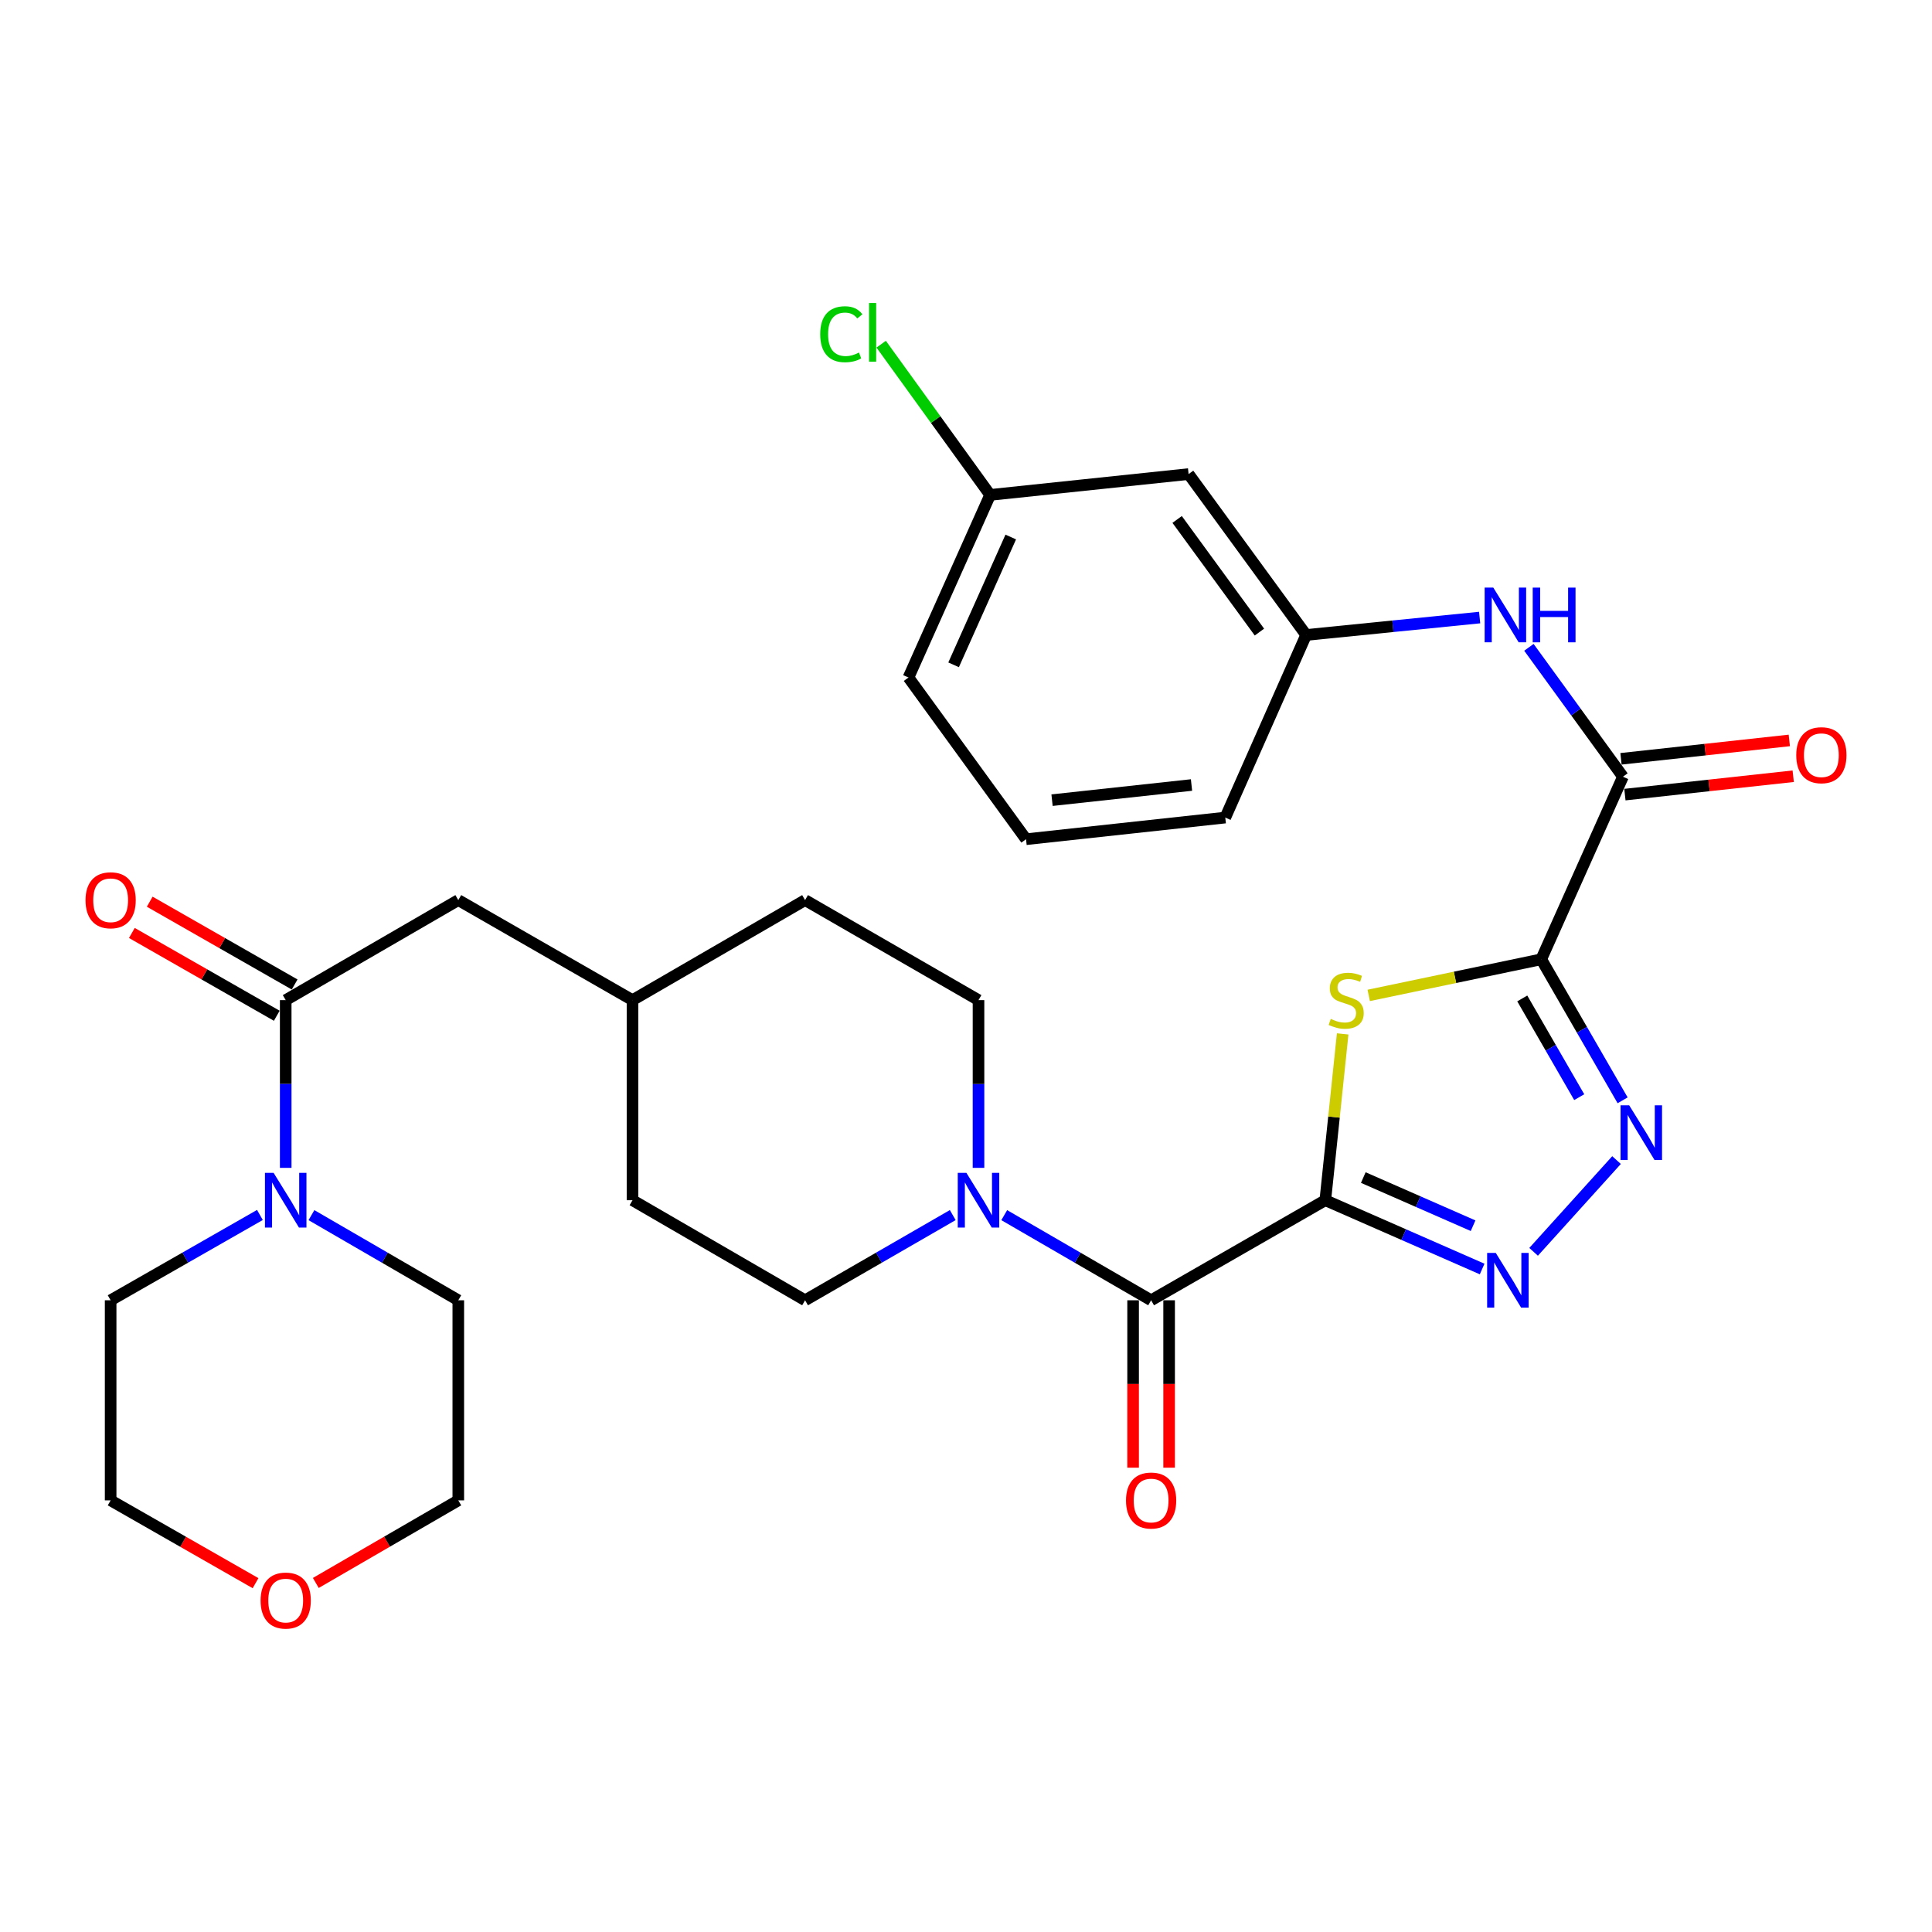 <?xml version='1.0' encoding='iso-8859-1'?>
<svg version='1.1' baseProfile='full'
              xmlns='http://www.w3.org/2000/svg'
                      xmlns:rdkit='http://www.rdkit.org/xml'
                      xmlns:xlink='http://www.w3.org/1999/xlink'
                  xml:space='preserve'
width='1000px' height='1000px' viewBox='0 0 1000 1000'>
<!-- END OF HEADER -->
<rect style='opacity:1.0;fill:#FFFFFF;stroke:none' width='1000' height='1000' x='0' y='0'> </rect>
<path class='bond-1' d='M 685.975,621.233 L 690.469,578.189' style='fill:none;fill-rule:evenodd;stroke:#000000;stroke-width:6px;stroke-linecap:butt;stroke-linejoin:miter;stroke-opacity:1' />
<path class='bond-1' d='M 690.469,578.189 L 694.962,535.145' style='fill:none;fill-rule:evenodd;stroke:#CCCC00;stroke-width:6px;stroke-linecap:butt;stroke-linejoin:miter;stroke-opacity:1' />
<path class='bond-2' d='M 685.975,621.233 L 726.565,639.035' style='fill:none;fill-rule:evenodd;stroke:#000000;stroke-width:6px;stroke-linecap:butt;stroke-linejoin:miter;stroke-opacity:1' />
<path class='bond-2' d='M 726.565,639.035 L 767.155,656.837' style='fill:none;fill-rule:evenodd;stroke:#0000FF;stroke-width:6px;stroke-linecap:butt;stroke-linejoin:miter;stroke-opacity:1' />
<path class='bond-2' d='M 705.64,609.502 L 734.053,621.964' style='fill:none;fill-rule:evenodd;stroke:#000000;stroke-width:6px;stroke-linecap:butt;stroke-linejoin:miter;stroke-opacity:1' />
<path class='bond-2' d='M 734.053,621.964 L 762.466,634.425' style='fill:none;fill-rule:evenodd;stroke:#0000FF;stroke-width:6px;stroke-linecap:butt;stroke-linejoin:miter;stroke-opacity:1' />
<path class='bond-4' d='M 685.975,621.233 L 595.815,673.024' style='fill:none;fill-rule:evenodd;stroke:#000000;stroke-width:6px;stroke-linecap:butt;stroke-linejoin:miter;stroke-opacity:1' />
<path class='bond-0' d='M 797.749,496.525 L 753.098,505.873' style='fill:none;fill-rule:evenodd;stroke:#000000;stroke-width:6px;stroke-linecap:butt;stroke-linejoin:miter;stroke-opacity:1' />
<path class='bond-0' d='M 753.098,505.873 L 708.446,515.221' style='fill:none;fill-rule:evenodd;stroke:#CCCC00;stroke-width:6px;stroke-linecap:butt;stroke-linejoin:miter;stroke-opacity:1' />
<path class='bond-5' d='M 797.749,496.525 L 840.033,402.025' style='fill:none;fill-rule:evenodd;stroke:#000000;stroke-width:6px;stroke-linecap:butt;stroke-linejoin:miter;stroke-opacity:1' />
<path class='bond-31' d='M 797.749,496.525 L 818.807,533.023' style='fill:none;fill-rule:evenodd;stroke:#000000;stroke-width:6px;stroke-linecap:butt;stroke-linejoin:miter;stroke-opacity:1' />
<path class='bond-31' d='M 818.807,533.023 L 839.865,569.521' style='fill:none;fill-rule:evenodd;stroke:#0000FF;stroke-width:6px;stroke-linecap:butt;stroke-linejoin:miter;stroke-opacity:1' />
<path class='bond-31' d='M 787.92,516.79 L 802.661,542.339' style='fill:none;fill-rule:evenodd;stroke:#000000;stroke-width:6px;stroke-linecap:butt;stroke-linejoin:miter;stroke-opacity:1' />
<path class='bond-31' d='M 802.661,542.339 L 817.402,567.887' style='fill:none;fill-rule:evenodd;stroke:#0000FF;stroke-width:6px;stroke-linecap:butt;stroke-linejoin:miter;stroke-opacity:1' />
<path class='bond-3' d='M 793.79,647.946 L 836.712,600.454' style='fill:none;fill-rule:evenodd;stroke:#0000FF;stroke-width:6px;stroke-linecap:butt;stroke-linejoin:miter;stroke-opacity:1' />
<path class='bond-6' d='M 595.815,673.024 L 557.805,650.99' style='fill:none;fill-rule:evenodd;stroke:#000000;stroke-width:6px;stroke-linecap:butt;stroke-linejoin:miter;stroke-opacity:1' />
<path class='bond-6' d='M 557.805,650.99 L 519.794,628.956' style='fill:none;fill-rule:evenodd;stroke:#0000FF;stroke-width:6px;stroke-linecap:butt;stroke-linejoin:miter;stroke-opacity:1' />
<path class='bond-11' d='M 586.494,673.024 L 586.494,716.35' style='fill:none;fill-rule:evenodd;stroke:#000000;stroke-width:6px;stroke-linecap:butt;stroke-linejoin:miter;stroke-opacity:1' />
<path class='bond-11' d='M 586.494,716.35 L 586.494,759.677' style='fill:none;fill-rule:evenodd;stroke:#FF0000;stroke-width:6px;stroke-linecap:butt;stroke-linejoin:miter;stroke-opacity:1' />
<path class='bond-11' d='M 605.135,673.024 L 605.135,716.35' style='fill:none;fill-rule:evenodd;stroke:#000000;stroke-width:6px;stroke-linecap:butt;stroke-linejoin:miter;stroke-opacity:1' />
<path class='bond-11' d='M 605.135,716.35 L 605.135,759.677' style='fill:none;fill-rule:evenodd;stroke:#FF0000;stroke-width:6px;stroke-linecap:butt;stroke-linejoin:miter;stroke-opacity:1' />
<path class='bond-9' d='M 840.033,402.025 L 815.698,368.539' style='fill:none;fill-rule:evenodd;stroke:#000000;stroke-width:6px;stroke-linecap:butt;stroke-linejoin:miter;stroke-opacity:1' />
<path class='bond-9' d='M 815.698,368.539 L 791.362,335.053' style='fill:none;fill-rule:evenodd;stroke:#0000FF;stroke-width:6px;stroke-linecap:butt;stroke-linejoin:miter;stroke-opacity:1' />
<path class='bond-13' d='M 841.045,411.29 L 884.605,406.533' style='fill:none;fill-rule:evenodd;stroke:#000000;stroke-width:6px;stroke-linecap:butt;stroke-linejoin:miter;stroke-opacity:1' />
<path class='bond-13' d='M 884.605,406.533 L 928.164,401.776' style='fill:none;fill-rule:evenodd;stroke:#FF0000;stroke-width:6px;stroke-linecap:butt;stroke-linejoin:miter;stroke-opacity:1' />
<path class='bond-13' d='M 839.021,392.76 L 882.581,388.003' style='fill:none;fill-rule:evenodd;stroke:#000000;stroke-width:6px;stroke-linecap:butt;stroke-linejoin:miter;stroke-opacity:1' />
<path class='bond-13' d='M 882.581,388.003 L 926.14,383.246' style='fill:none;fill-rule:evenodd;stroke:#FF0000;stroke-width:6px;stroke-linecap:butt;stroke-linejoin:miter;stroke-opacity:1' />
<path class='bond-15' d='M 506.473,604.484 L 506.473,561.073' style='fill:none;fill-rule:evenodd;stroke:#0000FF;stroke-width:6px;stroke-linecap:butt;stroke-linejoin:miter;stroke-opacity:1' />
<path class='bond-15' d='M 506.473,561.073 L 506.473,517.662' style='fill:none;fill-rule:evenodd;stroke:#000000;stroke-width:6px;stroke-linecap:butt;stroke-linejoin:miter;stroke-opacity:1' />
<path class='bond-16' d='M 493.142,628.925 L 454.924,650.974' style='fill:none;fill-rule:evenodd;stroke:#0000FF;stroke-width:6px;stroke-linecap:butt;stroke-linejoin:miter;stroke-opacity:1' />
<path class='bond-16' d='M 454.924,650.974 L 416.706,673.024' style='fill:none;fill-rule:evenodd;stroke:#000000;stroke-width:6px;stroke-linecap:butt;stroke-linejoin:miter;stroke-opacity:1' />
<path class='bond-7' d='M 147.881,517.662 L 237.213,465.891' style='fill:none;fill-rule:evenodd;stroke:#000000;stroke-width:6px;stroke-linecap:butt;stroke-linejoin:miter;stroke-opacity:1' />
<path class='bond-8' d='M 147.881,517.662 L 147.881,561.073' style='fill:none;fill-rule:evenodd;stroke:#000000;stroke-width:6px;stroke-linecap:butt;stroke-linejoin:miter;stroke-opacity:1' />
<path class='bond-8' d='M 147.881,561.073 L 147.881,604.484' style='fill:none;fill-rule:evenodd;stroke:#0000FF;stroke-width:6px;stroke-linecap:butt;stroke-linejoin:miter;stroke-opacity:1' />
<path class='bond-14' d='M 152.505,509.569 L 115.001,488.142' style='fill:none;fill-rule:evenodd;stroke:#000000;stroke-width:6px;stroke-linecap:butt;stroke-linejoin:miter;stroke-opacity:1' />
<path class='bond-14' d='M 115.001,488.142 L 77.498,466.716' style='fill:none;fill-rule:evenodd;stroke:#FF0000;stroke-width:6px;stroke-linecap:butt;stroke-linejoin:miter;stroke-opacity:1' />
<path class='bond-14' d='M 143.258,525.754 L 105.754,504.328' style='fill:none;fill-rule:evenodd;stroke:#000000;stroke-width:6px;stroke-linecap:butt;stroke-linejoin:miter;stroke-opacity:1' />
<path class='bond-14' d='M 105.754,504.328 L 68.25,482.902' style='fill:none;fill-rule:evenodd;stroke:#FF0000;stroke-width:6px;stroke-linecap:butt;stroke-linejoin:miter;stroke-opacity:1' />
<path class='bond-24' d='M 161.203,628.957 L 199.208,650.99' style='fill:none;fill-rule:evenodd;stroke:#0000FF;stroke-width:6px;stroke-linecap:butt;stroke-linejoin:miter;stroke-opacity:1' />
<path class='bond-24' d='M 199.208,650.99 L 237.213,673.024' style='fill:none;fill-rule:evenodd;stroke:#000000;stroke-width:6px;stroke-linecap:butt;stroke-linejoin:miter;stroke-opacity:1' />
<path class='bond-25' d='M 134.532,628.863 L 95.898,650.944' style='fill:none;fill-rule:evenodd;stroke:#0000FF;stroke-width:6px;stroke-linecap:butt;stroke-linejoin:miter;stroke-opacity:1' />
<path class='bond-25' d='M 95.898,650.944 L 57.265,673.024' style='fill:none;fill-rule:evenodd;stroke:#000000;stroke-width:6px;stroke-linecap:butt;stroke-linejoin:miter;stroke-opacity:1' />
<path class='bond-12' d='M 765.86,319.645 L 720.957,324.153' style='fill:none;fill-rule:evenodd;stroke:#0000FF;stroke-width:6px;stroke-linecap:butt;stroke-linejoin:miter;stroke-opacity:1' />
<path class='bond-12' d='M 720.957,324.153 L 676.054,328.662' style='fill:none;fill-rule:evenodd;stroke:#000000;stroke-width:6px;stroke-linecap:butt;stroke-linejoin:miter;stroke-opacity:1' />
<path class='bond-10' d='M 237.213,465.891 L 327.384,517.662' style='fill:none;fill-rule:evenodd;stroke:#000000;stroke-width:6px;stroke-linecap:butt;stroke-linejoin:miter;stroke-opacity:1' />
<path class='bond-17' d='M 676.054,328.662 L 615.212,245.378' style='fill:none;fill-rule:evenodd;stroke:#000000;stroke-width:6px;stroke-linecap:butt;stroke-linejoin:miter;stroke-opacity:1' />
<path class='bond-17' d='M 651.876,327.166 L 609.286,268.867' style='fill:none;fill-rule:evenodd;stroke:#000000;stroke-width:6px;stroke-linecap:butt;stroke-linejoin:miter;stroke-opacity:1' />
<path class='bond-27' d='M 676.054,328.662 L 634.205,423.172' style='fill:none;fill-rule:evenodd;stroke:#000000;stroke-width:6px;stroke-linecap:butt;stroke-linejoin:miter;stroke-opacity:1' />
<path class='bond-21' d='M 506.473,517.662 L 416.706,465.891' style='fill:none;fill-rule:evenodd;stroke:#000000;stroke-width:6px;stroke-linecap:butt;stroke-linejoin:miter;stroke-opacity:1' />
<path class='bond-22' d='M 416.706,673.024 L 327.384,621.233' style='fill:none;fill-rule:evenodd;stroke:#000000;stroke-width:6px;stroke-linecap:butt;stroke-linejoin:miter;stroke-opacity:1' />
<path class='bond-19' d='M 615.212,245.378 L 512.489,256.169' style='fill:none;fill-rule:evenodd;stroke:#000000;stroke-width:6px;stroke-linecap:butt;stroke-linejoin:miter;stroke-opacity:1' />
<path class='bond-18' d='M 132.272,819.447 L 94.768,798.016' style='fill:none;fill-rule:evenodd;stroke:#FF0000;stroke-width:6px;stroke-linecap:butt;stroke-linejoin:miter;stroke-opacity:1' />
<path class='bond-18' d='M 94.768,798.016 L 57.265,776.586' style='fill:none;fill-rule:evenodd;stroke:#000000;stroke-width:6px;stroke-linecap:butt;stroke-linejoin:miter;stroke-opacity:1' />
<path class='bond-34' d='M 163.462,819.335 L 200.338,797.96' style='fill:none;fill-rule:evenodd;stroke:#FF0000;stroke-width:6px;stroke-linecap:butt;stroke-linejoin:miter;stroke-opacity:1' />
<path class='bond-34' d='M 200.338,797.96 L 237.213,776.586' style='fill:none;fill-rule:evenodd;stroke:#000000;stroke-width:6px;stroke-linecap:butt;stroke-linejoin:miter;stroke-opacity:1' />
<path class='bond-23' d='M 512.489,256.169 L 484.292,217.161' style='fill:none;fill-rule:evenodd;stroke:#000000;stroke-width:6px;stroke-linecap:butt;stroke-linejoin:miter;stroke-opacity:1' />
<path class='bond-23' d='M 484.292,217.161 L 456.094,178.152' style='fill:none;fill-rule:evenodd;stroke:#00CC00;stroke-width:6px;stroke-linecap:butt;stroke-linejoin:miter;stroke-opacity:1' />
<path class='bond-33' d='M 512.489,256.169 L 470.226,350.679' style='fill:none;fill-rule:evenodd;stroke:#000000;stroke-width:6px;stroke-linecap:butt;stroke-linejoin:miter;stroke-opacity:1' />
<path class='bond-33' d='M 523.167,277.955 L 493.583,344.113' style='fill:none;fill-rule:evenodd;stroke:#000000;stroke-width:6px;stroke-linecap:butt;stroke-linejoin:miter;stroke-opacity:1' />
<path class='bond-20' d='M 327.384,517.662 L 327.384,621.233' style='fill:none;fill-rule:evenodd;stroke:#000000;stroke-width:6px;stroke-linecap:butt;stroke-linejoin:miter;stroke-opacity:1' />
<path class='bond-32' d='M 327.384,517.662 L 416.706,465.891' style='fill:none;fill-rule:evenodd;stroke:#000000;stroke-width:6px;stroke-linecap:butt;stroke-linejoin:miter;stroke-opacity:1' />
<path class='bond-28' d='M 237.213,673.024 L 237.213,776.586' style='fill:none;fill-rule:evenodd;stroke:#000000;stroke-width:6px;stroke-linecap:butt;stroke-linejoin:miter;stroke-opacity:1' />
<path class='bond-29' d='M 57.265,673.024 L 57.265,776.586' style='fill:none;fill-rule:evenodd;stroke:#000000;stroke-width:6px;stroke-linecap:butt;stroke-linejoin:miter;stroke-opacity:1' />
<path class='bond-26' d='M 531.079,434.378 L 634.205,423.172' style='fill:none;fill-rule:evenodd;stroke:#000000;stroke-width:6px;stroke-linecap:butt;stroke-linejoin:miter;stroke-opacity:1' />
<path class='bond-26' d='M 544.534,414.165 L 616.723,406.321' style='fill:none;fill-rule:evenodd;stroke:#000000;stroke-width:6px;stroke-linecap:butt;stroke-linejoin:miter;stroke-opacity:1' />
<path class='bond-30' d='M 531.079,434.378 L 470.226,350.679' style='fill:none;fill-rule:evenodd;stroke:#000000;stroke-width:6px;stroke-linecap:butt;stroke-linejoin:miter;stroke-opacity:1' />
<path  class='atom-2' d='M 688.787 527.382
Q 689.107 527.502, 690.427 528.062
Q 691.747 528.622, 693.187 528.982
Q 694.667 529.302, 696.107 529.302
Q 698.787 529.302, 700.347 528.022
Q 701.907 526.702, 701.907 524.422
Q 701.907 522.862, 701.107 521.902
Q 700.347 520.942, 699.147 520.422
Q 697.947 519.902, 695.947 519.302
Q 693.427 518.542, 691.907 517.822
Q 690.427 517.102, 689.347 515.582
Q 688.307 514.062, 688.307 511.502
Q 688.307 507.942, 690.707 505.742
Q 693.147 503.542, 697.947 503.542
Q 701.227 503.542, 704.947 505.102
L 704.027 508.182
Q 700.627 506.782, 698.067 506.782
Q 695.307 506.782, 693.787 507.942
Q 692.267 509.062, 692.307 511.022
Q 692.307 512.542, 693.067 513.462
Q 693.867 514.382, 694.987 514.902
Q 696.147 515.422, 698.067 516.022
Q 700.627 516.822, 702.147 517.622
Q 703.667 518.422, 704.747 520.062
Q 705.867 521.662, 705.867 524.422
Q 705.867 528.342, 703.227 530.462
Q 700.627 532.542, 696.267 532.542
Q 693.747 532.542, 691.827 531.982
Q 689.947 531.462, 687.707 530.542
L 688.787 527.382
' fill='#CCCC00'/>
<path  class='atom-3' d='M 774.215 648.519
L 783.495 663.519
Q 784.415 664.999, 785.895 667.679
Q 787.375 670.359, 787.455 670.519
L 787.455 648.519
L 791.215 648.519
L 791.215 676.839
L 787.335 676.839
L 777.375 660.439
Q 776.215 658.519, 774.975 656.319
Q 773.775 654.119, 773.415 653.439
L 773.415 676.839
L 769.735 676.839
L 769.735 648.519
L 774.215 648.519
' fill='#0000FF'/>
<path  class='atom-4' d='M 843.27 572.111
L 852.55 587.111
Q 853.47 588.591, 854.95 591.271
Q 856.43 593.951, 856.51 594.111
L 856.51 572.111
L 860.27 572.111
L 860.27 600.431
L 856.39 600.431
L 846.43 584.031
Q 845.27 582.111, 844.03 579.911
Q 842.83 577.711, 842.47 577.031
L 842.47 600.431
L 838.79 600.431
L 838.79 572.111
L 843.27 572.111
' fill='#0000FF'/>
<path  class='atom-7' d='M 500.213 607.073
L 509.493 622.073
Q 510.413 623.553, 511.893 626.233
Q 513.373 628.913, 513.453 629.073
L 513.453 607.073
L 517.213 607.073
L 517.213 635.393
L 513.333 635.393
L 503.373 618.993
Q 502.213 617.073, 500.973 614.873
Q 499.773 612.673, 499.413 611.993
L 499.413 635.393
L 495.733 635.393
L 495.733 607.073
L 500.213 607.073
' fill='#0000FF'/>
<path  class='atom-9' d='M 141.621 607.073
L 150.901 622.073
Q 151.821 623.553, 153.301 626.233
Q 154.781 628.913, 154.861 629.073
L 154.861 607.073
L 158.621 607.073
L 158.621 635.393
L 154.741 635.393
L 144.781 618.993
Q 143.621 617.073, 142.381 614.873
Q 141.181 612.673, 140.821 611.993
L 140.821 635.393
L 137.141 635.393
L 137.141 607.073
L 141.621 607.073
' fill='#0000FF'/>
<path  class='atom-10' d='M 772.931 304.146
L 782.211 319.146
Q 783.131 320.626, 784.611 323.306
Q 786.091 325.986, 786.171 326.146
L 786.171 304.146
L 789.931 304.146
L 789.931 332.466
L 786.051 332.466
L 776.091 316.066
Q 774.931 314.146, 773.691 311.946
Q 772.491 309.746, 772.131 309.066
L 772.131 332.466
L 768.451 332.466
L 768.451 304.146
L 772.931 304.146
' fill='#0000FF'/>
<path  class='atom-10' d='M 793.331 304.146
L 797.171 304.146
L 797.171 316.186
L 811.651 316.186
L 811.651 304.146
L 815.491 304.146
L 815.491 332.466
L 811.651 332.466
L 811.651 319.386
L 797.171 319.386
L 797.171 332.466
L 793.331 332.466
L 793.331 304.146
' fill='#0000FF'/>
<path  class='atom-12' d='M 582.815 776.666
Q 582.815 769.866, 586.175 766.066
Q 589.535 762.266, 595.815 762.266
Q 602.095 762.266, 605.455 766.066
Q 608.815 769.866, 608.815 776.666
Q 608.815 783.546, 605.415 787.466
Q 602.015 791.346, 595.815 791.346
Q 589.575 791.346, 586.175 787.466
Q 582.815 783.586, 582.815 776.666
M 595.815 788.146
Q 600.135 788.146, 602.455 785.266
Q 604.815 782.346, 604.815 776.666
Q 604.815 771.106, 602.455 768.306
Q 600.135 765.466, 595.815 765.466
Q 591.495 765.466, 589.135 768.266
Q 586.815 771.066, 586.815 776.666
Q 586.815 782.386, 589.135 785.266
Q 591.495 788.146, 595.815 788.146
' fill='#FF0000'/>
<path  class='atom-14' d='M 929.735 390.889
Q 929.735 384.089, 933.095 380.289
Q 936.455 376.489, 942.735 376.489
Q 949.015 376.489, 952.375 380.289
Q 955.735 384.089, 955.735 390.889
Q 955.735 397.769, 952.335 401.689
Q 948.935 405.569, 942.735 405.569
Q 936.495 405.569, 933.095 401.689
Q 929.735 397.809, 929.735 390.889
M 942.735 402.369
Q 947.055 402.369, 949.375 399.489
Q 951.735 396.569, 951.735 390.889
Q 951.735 385.329, 949.375 382.529
Q 947.055 379.689, 942.735 379.689
Q 938.415 379.689, 936.055 382.489
Q 933.735 385.289, 933.735 390.889
Q 933.735 396.609, 936.055 399.489
Q 938.415 402.369, 942.735 402.369
' fill='#FF0000'/>
<path  class='atom-15' d='M 44.265 465.971
Q 44.265 459.171, 47.625 455.371
Q 50.985 451.571, 57.265 451.571
Q 63.545 451.571, 66.905 455.371
Q 70.265 459.171, 70.265 465.971
Q 70.265 472.851, 66.865 476.771
Q 63.465 480.651, 57.265 480.651
Q 51.025 480.651, 47.625 476.771
Q 44.265 472.891, 44.265 465.971
M 57.265 477.451
Q 61.585 477.451, 63.905 474.571
Q 66.265 471.651, 66.265 465.971
Q 66.265 460.411, 63.905 457.611
Q 61.585 454.771, 57.265 454.771
Q 52.945 454.771, 50.585 457.571
Q 48.265 460.371, 48.265 465.971
Q 48.265 471.691, 50.585 474.571
Q 52.945 477.451, 57.265 477.451
' fill='#FF0000'/>
<path  class='atom-19' d='M 134.881 828.446
Q 134.881 821.646, 138.241 817.846
Q 141.601 814.046, 147.881 814.046
Q 154.161 814.046, 157.521 817.846
Q 160.881 821.646, 160.881 828.446
Q 160.881 835.326, 157.481 839.246
Q 154.081 843.126, 147.881 843.126
Q 141.641 843.126, 138.241 839.246
Q 134.881 835.366, 134.881 828.446
M 147.881 839.926
Q 152.201 839.926, 154.521 837.046
Q 156.881 834.126, 156.881 828.446
Q 156.881 822.886, 154.521 820.086
Q 152.201 817.246, 147.881 817.246
Q 143.561 817.246, 141.201 820.046
Q 138.881 822.846, 138.881 828.446
Q 138.881 834.166, 141.201 837.046
Q 143.561 839.926, 147.881 839.926
' fill='#FF0000'/>
<path  class='atom-24' d='M 424.538 172.995
Q 424.538 165.955, 427.818 162.275
Q 431.138 158.555, 437.418 158.555
Q 443.258 158.555, 446.378 162.675
L 443.738 164.835
Q 441.458 161.835, 437.418 161.835
Q 433.138 161.835, 430.858 164.715
Q 428.618 167.555, 428.618 172.995
Q 428.618 178.595, 430.938 181.475
Q 433.298 184.355, 437.858 184.355
Q 440.978 184.355, 444.618 182.475
L 445.738 185.475
Q 444.258 186.435, 442.018 186.995
Q 439.778 187.555, 437.298 187.555
Q 431.138 187.555, 427.818 183.795
Q 424.538 180.035, 424.538 172.995
' fill='#00CC00'/>
<path  class='atom-24' d='M 449.818 156.835
L 453.498 156.835
L 453.498 187.195
L 449.818 187.195
L 449.818 156.835
' fill='#00CC00'/>
</svg>
